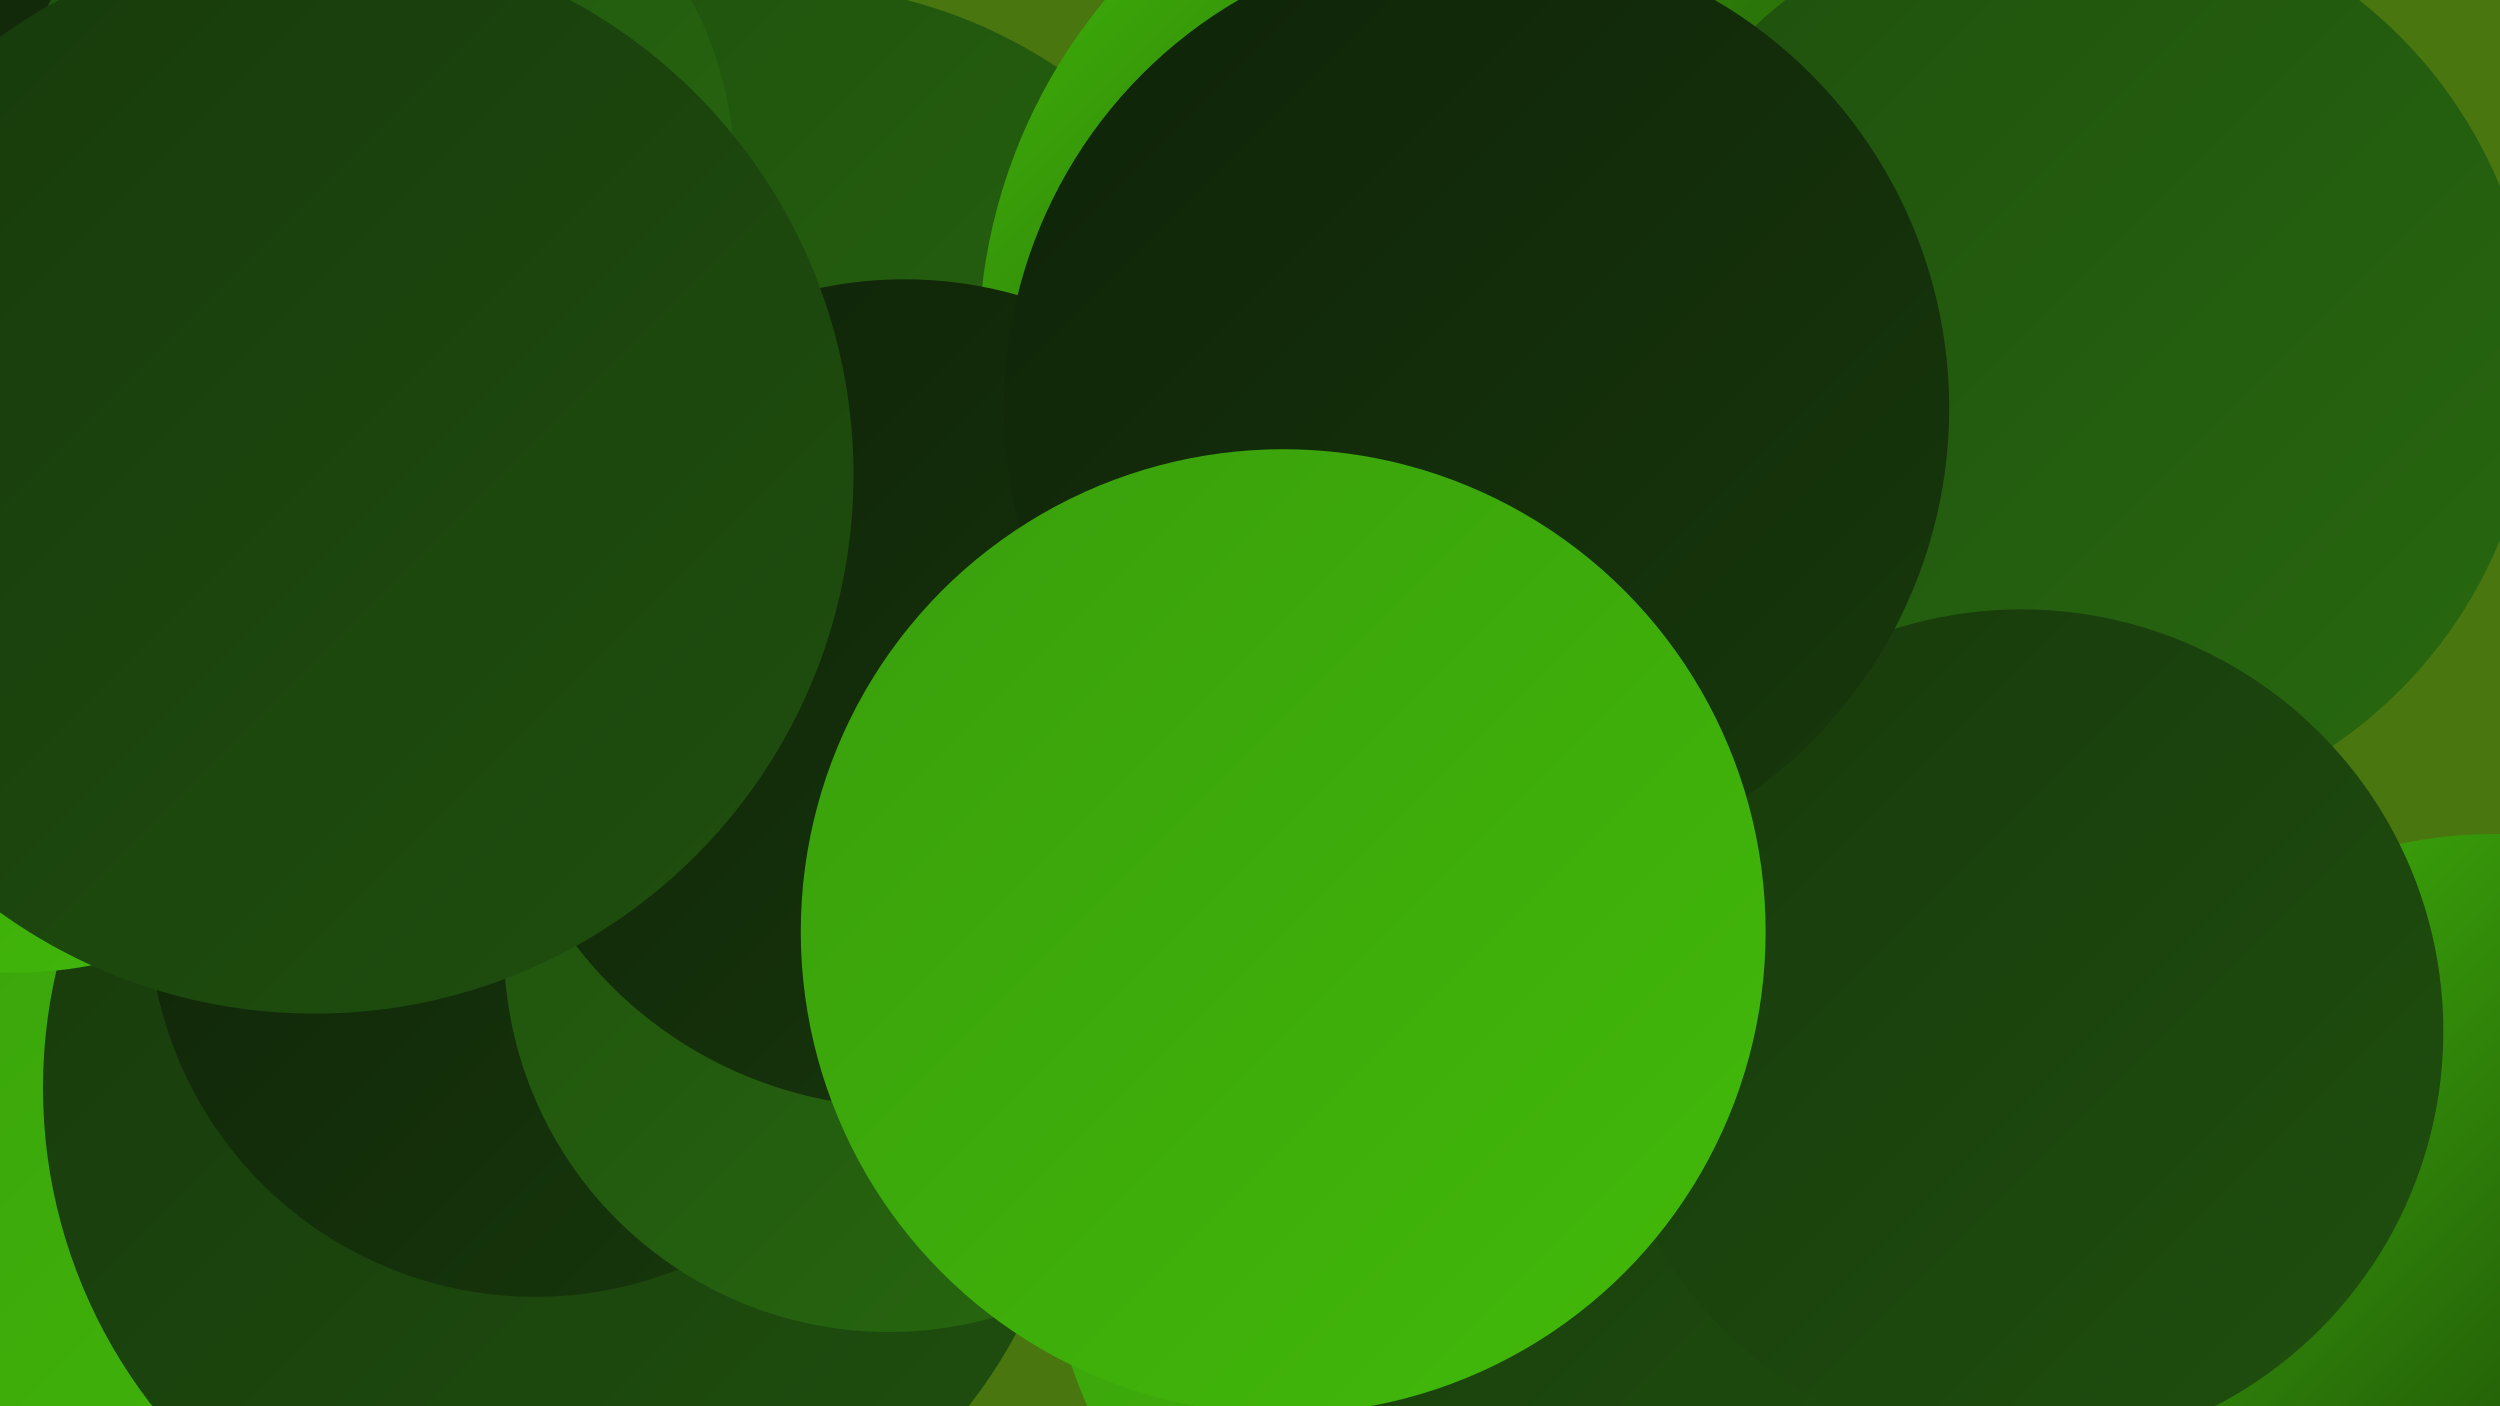 <?xml version="1.0" encoding="UTF-8"?><svg width="1280" height="720" xmlns="http://www.w3.org/2000/svg"><defs><linearGradient id="grad0" x1="0%" y1="0%" x2="100%" y2="100%"><stop offset="0%" style="stop-color:#0f2208;stop-opacity:1" /><stop offset="100%" style="stop-color:#17390c;stop-opacity:1" /></linearGradient><linearGradient id="grad1" x1="0%" y1="0%" x2="100%" y2="100%"><stop offset="0%" style="stop-color:#17390c;stop-opacity:1" /><stop offset="100%" style="stop-color:#1f500e;stop-opacity:1" /></linearGradient><linearGradient id="grad2" x1="0%" y1="0%" x2="100%" y2="100%"><stop offset="0%" style="stop-color:#1f500e;stop-opacity:1" /><stop offset="100%" style="stop-color:#28690f;stop-opacity:1" /></linearGradient><linearGradient id="grad3" x1="0%" y1="0%" x2="100%" y2="100%"><stop offset="0%" style="stop-color:#28690f;stop-opacity:1" /><stop offset="100%" style="stop-color:#30830e;stop-opacity:1" /></linearGradient><linearGradient id="grad4" x1="0%" y1="0%" x2="100%" y2="100%"><stop offset="0%" style="stop-color:#30830e;stop-opacity:1" /><stop offset="100%" style="stop-color:#399e0c;stop-opacity:1" /></linearGradient><linearGradient id="grad5" x1="0%" y1="0%" x2="100%" y2="100%"><stop offset="0%" style="stop-color:#399e0c;stop-opacity:1" /><stop offset="100%" style="stop-color:#42ba09;stop-opacity:1" /></linearGradient><linearGradient id="grad6" x1="0%" y1="0%" x2="100%" y2="100%"><stop offset="0%" style="stop-color:#42ba09;stop-opacity:1" /><stop offset="100%" style="stop-color:#0f2208;stop-opacity:1" /></linearGradient></defs><rect width="1280" height="720" fill="#49760f" /><circle cx="32" cy="164" r="287" fill="url(#grad0)" /><circle cx="401" cy="245" r="253" fill="url(#grad2)" /><circle cx="20" cy="654" r="257" fill="url(#grad5)" /><circle cx="814" cy="607" r="281" fill="url(#grad5)" /><circle cx="1277" cy="660" r="233" fill="url(#grad6)" /><circle cx="781" cy="179" r="280" fill="url(#grad6)" /><circle cx="892" cy="653" r="233" fill="url(#grad3)" /><circle cx="820" cy="292" r="185" fill="url(#grad0)" /><circle cx="287" cy="557" r="265" fill="url(#grad1)" /><circle cx="1061" cy="186" r="237" fill="url(#grad2)" /><circle cx="8" cy="295" r="203" fill="url(#grad5)" /><circle cx="190" cy="88" r="186" fill="url(#grad2)" /><circle cx="274" cy="466" r="198" fill="url(#grad0)" /><circle cx="856" cy="600" r="266" fill="url(#grad1)" /><circle cx="455" cy="485" r="197" fill="url(#grad2)" /><circle cx="1035" cy="528" r="216" fill="url(#grad1)" /><circle cx="463" cy="355" r="212" fill="url(#grad0)" /><circle cx="756" cy="209" r="242" fill="url(#grad0)" /><circle cx="161" cy="243" r="276" fill="url(#grad1)" /><circle cx="657" cy="477" r="247" fill="url(#grad5)" /></svg>